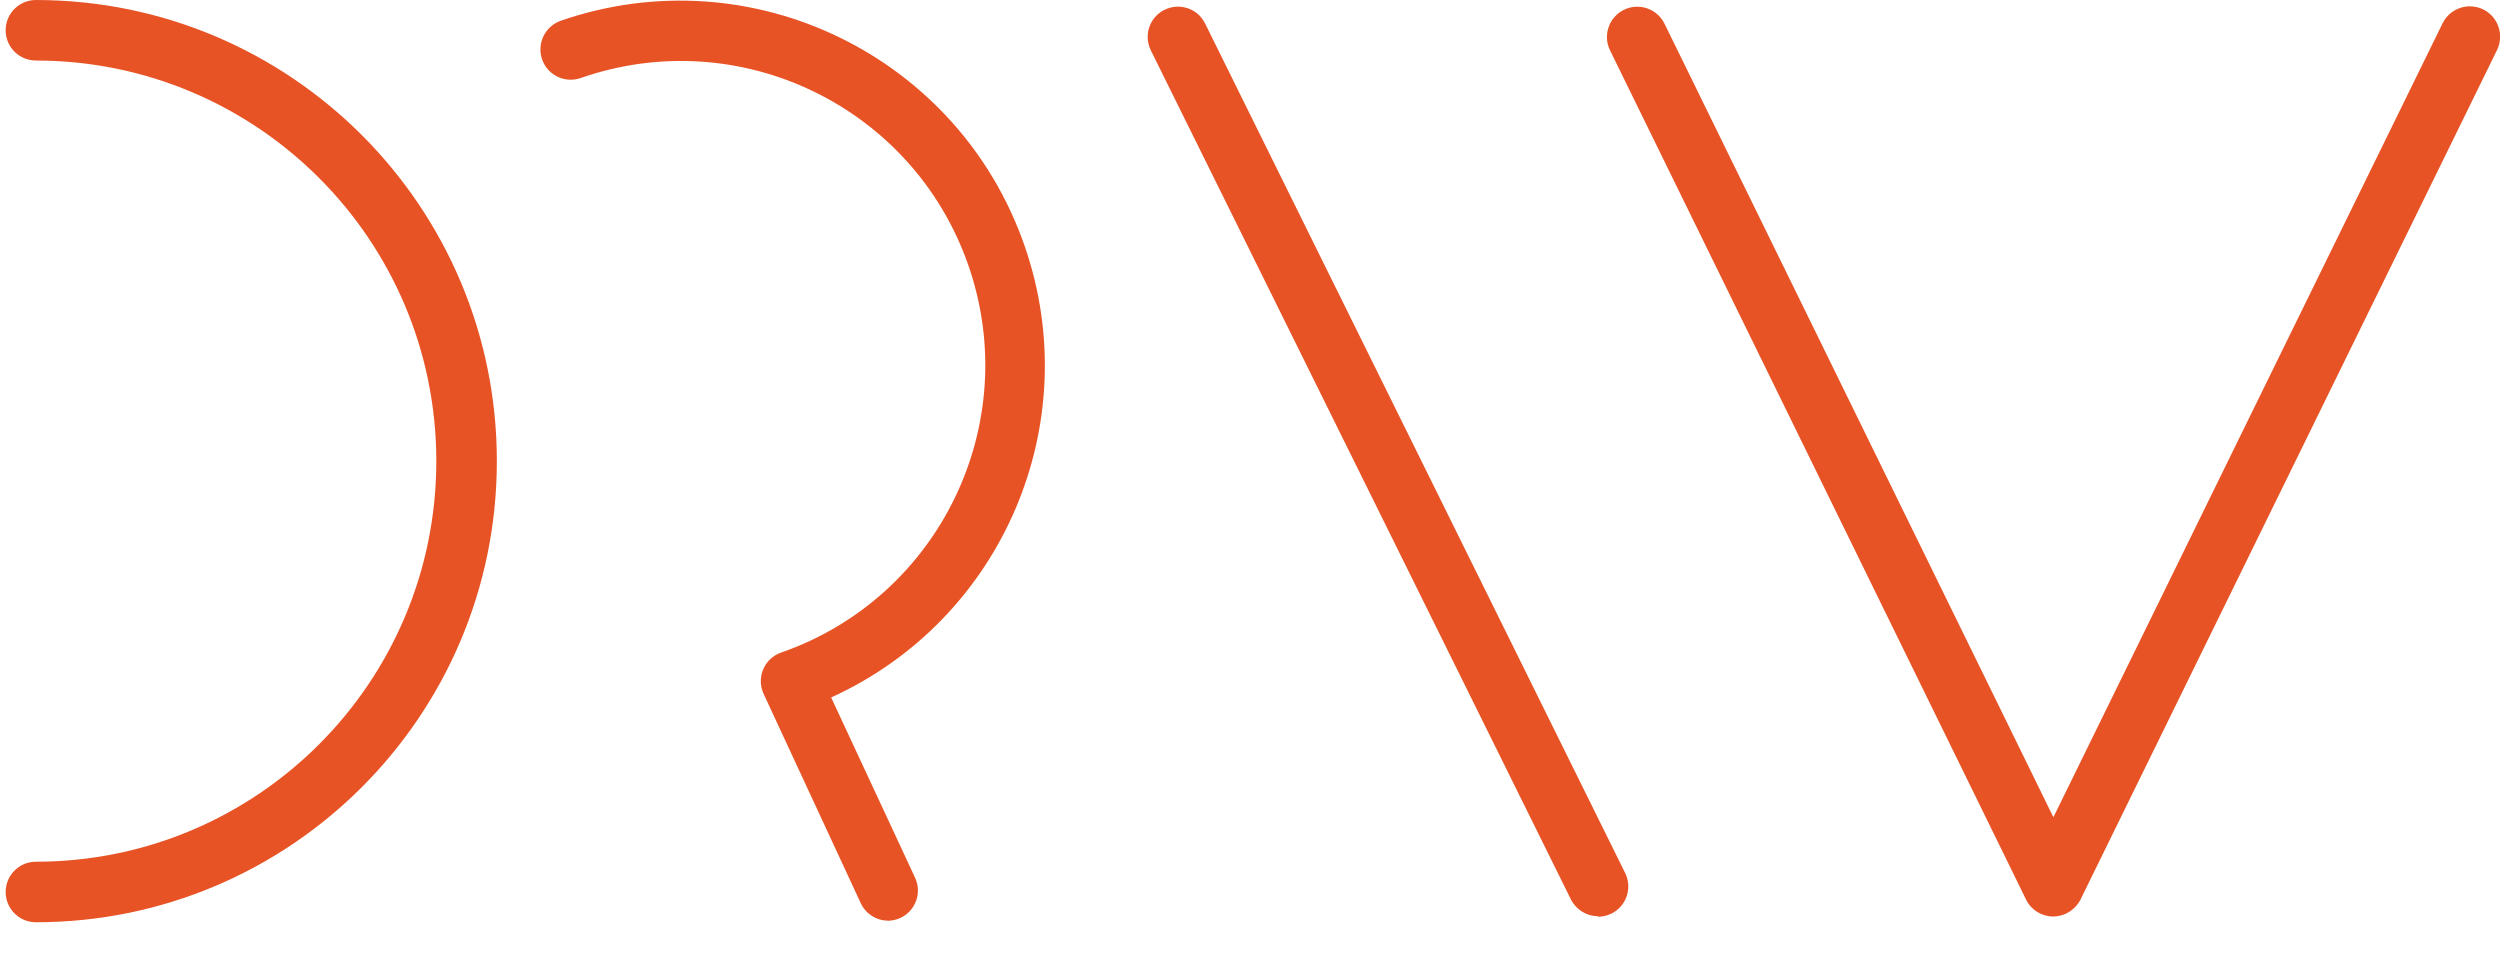 <?xml version="1.0" encoding="utf-8"?>
<!-- Generator: Adobe Illustrator 23.0.3, SVG Export Plug-In . SVG Version: 6.00 Build 0)  -->
<svg version="1.1" id="Layer_1" xmlns="http://www.w3.org/2000/svg" xmlns:xlink="http://www.w3.org/1999/xlink" x="0px" y="0px"
	 viewBox="0 0 247.76 95" style="enable-background:new 0 0 247.76 95;" xml:space="preserve">
<style type="text/css">
	.st0{fill:#E75325;}
</style>
<path class="st0" d="M203.49,90.83c-1.15,0-2.2-0.65-2.7-1.68L159.56,4.99c-0.73-1.49-0.11-3.29,1.38-4.02
	c1.49-0.73,3.29-0.11,4.02,1.38l38.54,78.64l38.57-78.68c0.73-1.49,2.53-2.1,4.02-1.38c1.49,0.73,2.1,2.53,1.38,4.02l-41.27,84.17
	C205.69,90.16,204.64,90.82,203.49,90.83z"/>
<path class="st0" d="M3.56,91.4c-1.66,0-3-1.34-3-3s1.34-3,3-3c21.93-0.01,39.69-17.79,39.68-39.72C43.23,23.77,25.47,6.01,3.56,6
	c-1.66,0-3-1.34-3-3s1.34-3,3-3C28.8,0.01,49.25,20.48,49.24,45.72C49.23,70.94,28.79,91.39,3.56,91.4z M88.02,91.24
	c-1.17,0-2.23-0.68-2.72-1.74l-9.62-20.73c-0.7-1.5-0.05-3.29,1.46-3.99c0.09-0.04,0.19-0.08,0.28-0.11
	c15.72-5.48,24.02-22.68,18.54-38.4C90.48,10.55,73.28,2.25,57.56,7.73c-1.57,0.55-3.28-0.27-3.83-1.83
	c-0.55-1.57,0.27-3.28,1.83-3.84c18.87-6.53,39.46,3.46,45.99,22.33c6.11,17.63-2.2,37.01-19.18,44.73l8.32,17.87
	c0.7,1.5,0.04,3.29-1.46,3.98c-0.39,0.18-0.82,0.28-1.26,0.28L88.02,91.24z"/>
<path class="st0" d="M158.37,90.8c-1.14,0-2.18-0.65-2.69-1.67L114.05,4.99c-0.73-1.49-0.13-3.29,1.36-4.02
	c1.49-0.73,3.29-0.13,4.02,1.36l41.63,84.19c0.73,1.49,0.13,3.28-1.36,4.02c-0.41,0.2-0.87,0.31-1.33,0.31V90.8z"/>
</svg>
